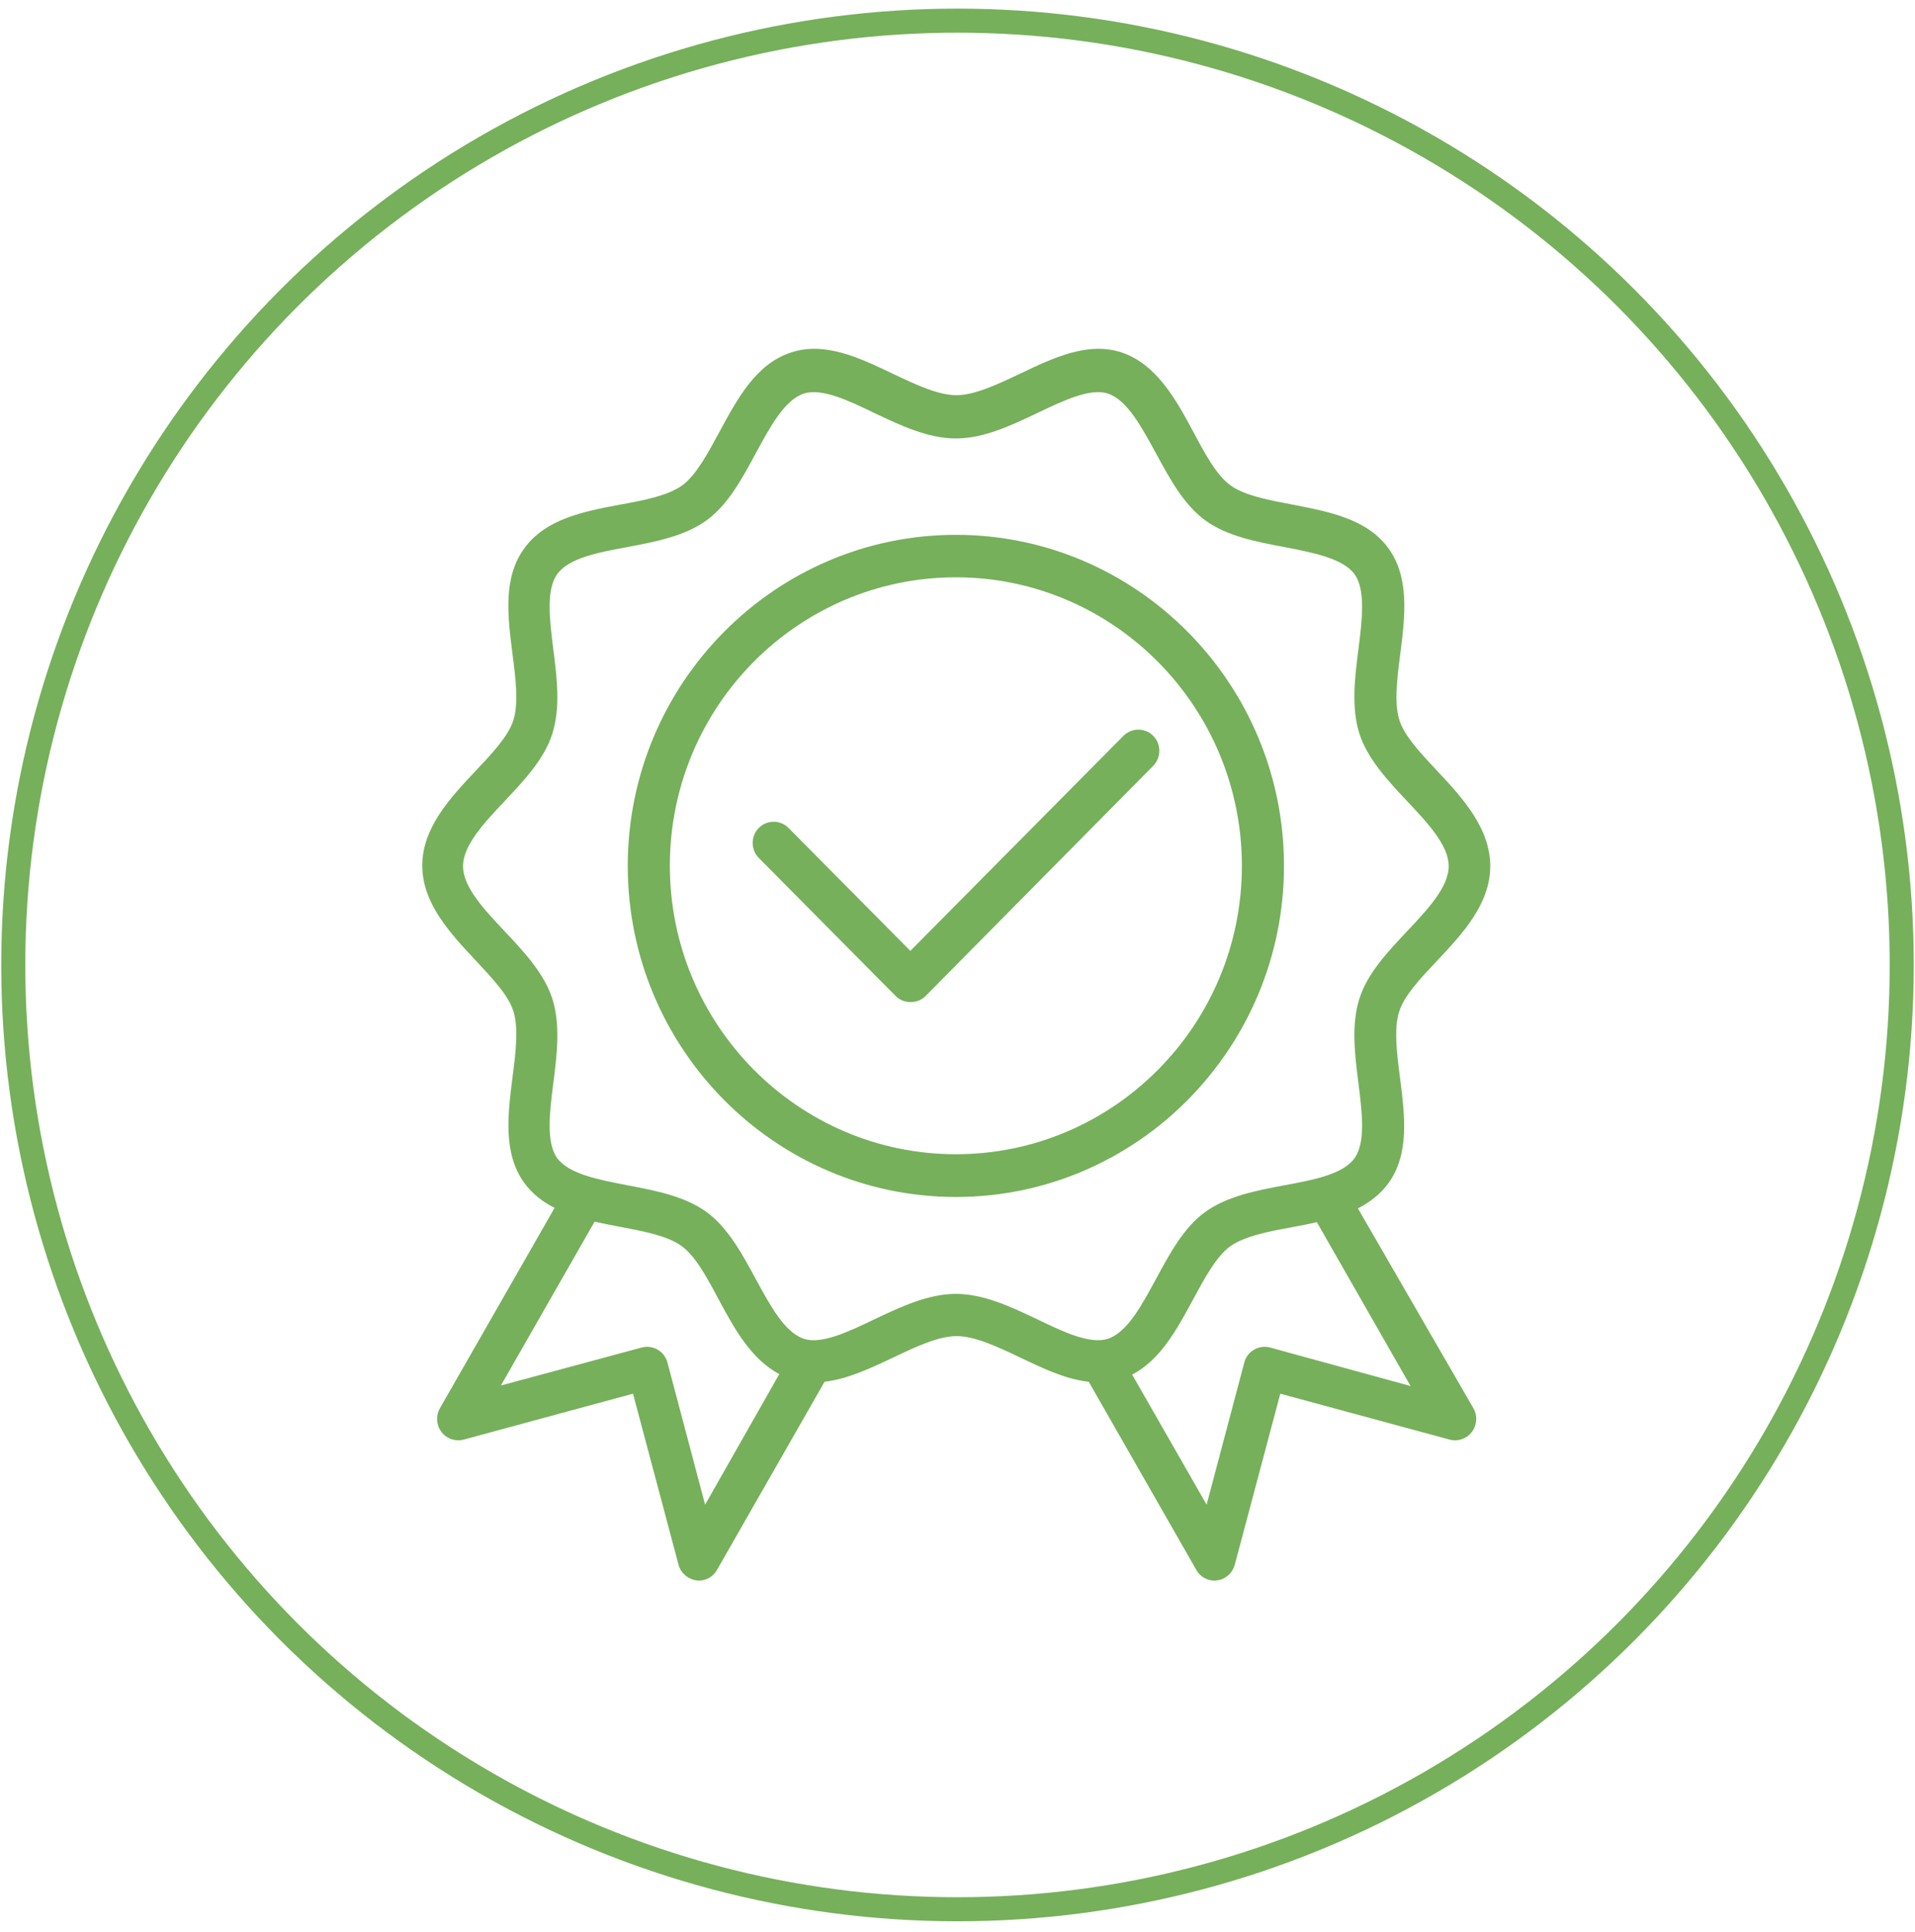 <svg xmlns="http://www.w3.org/2000/svg" width="112" height="113" viewBox="0 0 112 113" fill="none"><circle cx="56" cy="56.432" r="55.224" stroke="#76B05B" stroke-width="1.407"></circle><path d="M75.095 50.639C75.095 39.957 66.477 31.278 55.905 31.278C45.332 31.278 36.715 39.957 36.715 50.639C36.715 61.306 45.317 70.001 55.905 70.001C66.492 70.001 75.095 61.306 75.095 50.639ZM55.905 67.501C46.687 67.501 39.177 59.94 39.177 50.624C39.177 41.308 46.687 33.762 55.905 33.762C65.123 33.762 72.632 41.323 72.632 50.639C72.632 59.955 65.123 67.501 55.905 67.501Z" fill="#76B05B"></path><path d="M79.419 70.669C80.111 70.312 80.727 69.846 81.204 69.194C82.45 67.47 82.158 65.219 81.881 63.03C81.696 61.617 81.512 60.142 81.835 59.148C82.127 58.217 83.112 57.176 84.051 56.183C85.513 54.63 87.159 52.876 87.159 50.655C87.159 48.435 85.528 46.649 84.066 45.097C83.128 44.088 82.143 43.063 81.85 42.131C81.527 41.138 81.712 39.663 81.896 38.25C82.173 36.06 82.45 33.809 81.219 32.086C79.973 30.347 77.741 29.927 75.587 29.508C74.202 29.244 72.771 28.98 71.955 28.375C71.139 27.785 70.462 26.512 69.801 25.27C68.8 23.406 67.646 21.295 65.6 20.612C63.63 19.96 61.614 20.922 59.659 21.854C58.351 22.475 57.012 23.111 55.935 23.111C54.858 23.111 53.519 22.475 52.211 21.854C50.257 20.922 48.241 19.96 46.271 20.612C44.209 21.279 43.132 23.313 42.07 25.27C41.408 26.496 40.715 27.785 39.915 28.375C39.084 28.98 37.669 29.26 36.283 29.508C34.129 29.912 31.898 30.347 30.651 32.086C29.405 33.809 29.697 36.06 29.974 38.25C30.159 39.663 30.343 41.138 30.02 42.131C29.728 43.063 28.743 44.103 27.804 45.097C26.342 46.649 24.696 48.404 24.696 50.624C24.696 52.844 26.358 54.599 27.804 56.152C28.743 57.161 29.728 58.186 30.02 59.117C30.343 60.111 30.159 61.586 29.974 62.999C29.697 65.188 29.42 67.439 30.651 69.163C31.128 69.815 31.744 70.296 32.436 70.638L25.727 82.36C25.48 82.795 25.511 83.338 25.819 83.742C26.127 84.146 26.635 84.317 27.112 84.192L37.022 81.506L39.684 91.505C39.807 91.987 40.223 92.344 40.715 92.421C40.777 92.421 40.823 92.437 40.869 92.437C41.3 92.437 41.716 92.204 41.931 91.816L48.225 80.808C49.564 80.652 50.918 80.016 52.227 79.395C53.535 78.773 54.873 78.137 55.951 78.137C57.028 78.137 58.367 78.773 59.675 79.395C60.983 80.016 62.337 80.668 63.676 80.808L69.97 91.816C70.185 92.204 70.601 92.437 71.032 92.437C71.078 92.437 71.139 92.437 71.186 92.421C71.678 92.359 72.078 92.002 72.217 91.505L74.879 81.506L84.79 84.192C85.267 84.317 85.775 84.146 86.082 83.742C86.39 83.338 86.421 82.795 86.175 82.36L79.419 70.669ZM41.239 87.996L39.038 79.69C38.869 79.022 38.192 78.634 37.53 78.805L29.297 81.025L34.775 71.445C35.252 71.554 35.745 71.647 36.237 71.74C37.622 72.004 39.053 72.268 39.869 72.874C40.685 73.463 41.362 74.737 42.024 75.979C42.916 77.64 43.916 79.488 45.578 80.357L41.239 87.996ZM55.904 75.668C54.273 75.668 52.673 76.429 51.134 77.159C49.61 77.888 48.041 78.634 47.01 78.292C45.886 77.92 45.04 76.336 44.209 74.814C43.409 73.339 42.593 71.818 41.331 70.886C40.054 69.955 38.346 69.629 36.699 69.318C35.022 68.992 33.283 68.666 32.59 67.734C31.928 66.818 32.144 65.048 32.359 63.356C32.575 61.663 32.79 59.925 32.298 58.387C31.821 56.928 30.651 55.67 29.528 54.475C28.327 53.202 27.081 51.882 27.081 50.655C27.081 49.429 28.327 48.109 29.528 46.836C30.666 45.625 31.836 44.383 32.298 42.923C32.79 41.386 32.575 39.647 32.359 37.955C32.144 36.247 31.928 34.492 32.59 33.576C33.267 32.629 35.006 32.303 36.699 31.992C38.346 31.682 40.054 31.356 41.331 30.424C42.593 29.508 43.409 27.971 44.209 26.496C45.04 24.959 45.886 23.391 47.01 23.018C48.056 22.677 49.626 23.422 51.134 24.152C52.673 24.881 54.273 25.642 55.904 25.642C57.536 25.642 59.136 24.881 60.675 24.152C62.199 23.422 63.768 22.677 64.799 23.018C65.923 23.391 66.769 24.975 67.6 26.496C68.4 27.971 69.216 29.493 70.478 30.424C71.755 31.356 73.463 31.682 75.11 31.992C76.787 32.319 78.526 32.645 79.219 33.576C79.88 34.492 79.665 36.262 79.45 37.955C79.234 39.647 79.019 41.386 79.511 42.923C79.988 44.383 81.158 45.64 82.281 46.836C83.481 48.109 84.728 49.429 84.728 50.655C84.728 51.882 83.481 53.202 82.281 54.475C81.142 55.686 79.973 56.928 79.511 58.387C79.019 59.925 79.234 61.663 79.45 63.356C79.665 65.064 79.88 66.818 79.219 67.734C78.542 68.681 76.803 69.007 75.11 69.318C73.463 69.629 71.755 69.955 70.478 70.886C69.216 71.802 68.4 73.339 67.6 74.814C66.769 76.351 65.923 77.92 64.799 78.292C63.753 78.634 62.183 77.888 60.675 77.159C59.136 76.429 57.536 75.668 55.904 75.668ZM74.279 78.805C73.617 78.634 72.94 79.022 72.771 79.69L70.57 87.996L66.215 80.388C67.862 79.534 68.831 77.749 69.77 76.01C70.432 74.783 71.124 73.495 71.924 72.905C72.755 72.299 74.171 72.02 75.556 71.771C76.049 71.678 76.541 71.585 77.018 71.476L82.497 81.056L74.279 78.805Z" fill="#76B05B"></path><path d="M67.446 43.031C66.969 42.55 66.184 42.55 65.707 43.031L53.242 55.608L46.117 48.419C45.64 47.938 44.855 47.938 44.378 48.419C43.901 48.9 43.901 49.692 44.378 50.173L52.381 58.247C52.611 58.48 52.919 58.604 53.258 58.604C53.596 58.604 53.904 58.48 54.135 58.247L67.446 44.786C67.924 44.305 67.924 43.513 67.446 43.031Z" fill="#76B05B"></path></svg>
